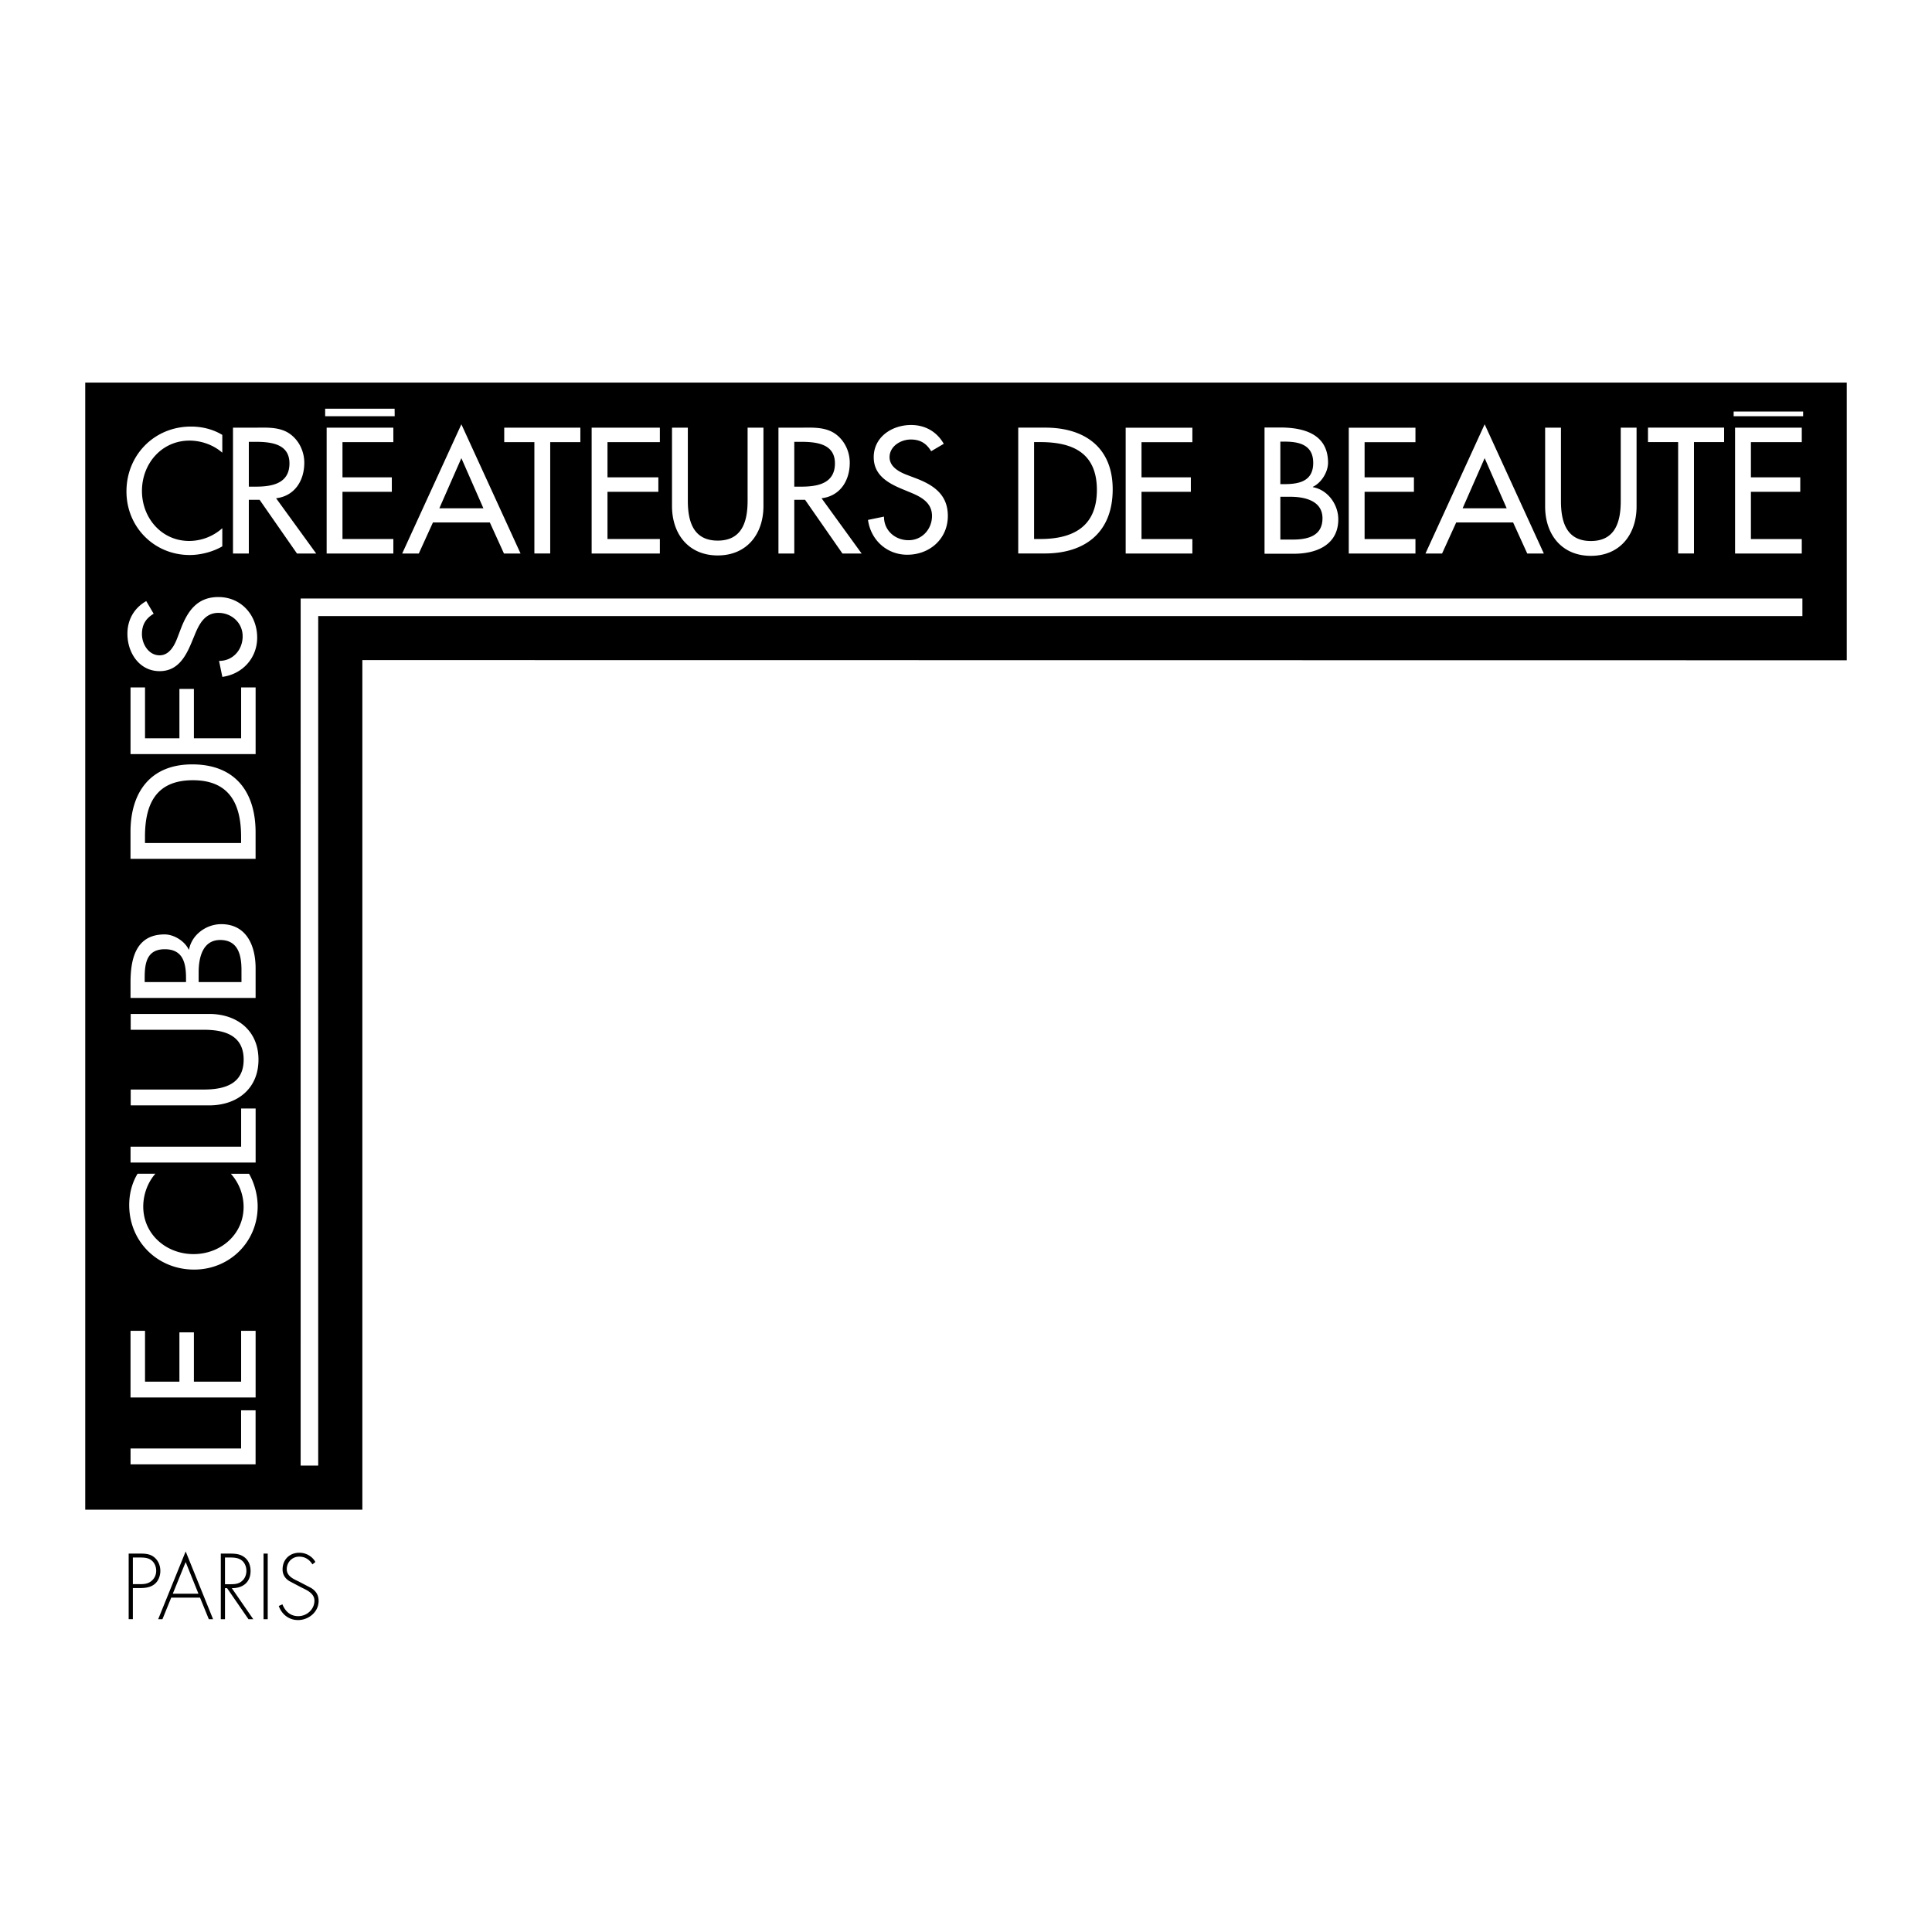 <svg xmlns="http://www.w3.org/2000/svg" width="2500" height="2500" viewBox="0 0 192.756 192.756"><g fill-rule="evenodd" clip-rule="evenodd"><path fill="#fff" d="M0 0h192.756v192.756H0V0z"/><path d="M13.256 158.051v-2.657h.686c.398 0 .815.01 1.146.261.33.242.495.65.495 1.059 0 .383-.14.721-.426.981-.338.304-.721.356-1.146.356h-.755zm0 .389h.737c.512 0 1.059-.069 1.458-.417.364-.303.547-.823.547-1.293 0-.512-.191-1.006-.591-1.346-.407-.347-.902-.382-1.415-.382h-1.154v6.545h.417v-3.107h.001zM19.8 159.005h-2.561l1.285-3.159 1.276 3.159zm.157.391l.877 2.152h.425l-2.735-6.762-2.742 6.762h.425l.876-2.152h2.874zM22.447 158.058v-2.664h.269c.382 0 .825-.018 1.172.148.469.208.695.693.695 1.18 0 .391-.148.781-.46 1.033-.33.286-.738.303-1.146.303h-.53zm.678.391c1.085.018 1.875-.573 1.875-1.71 0-.556-.191-1.076-.66-1.406-.443-.321-.963-.33-1.493-.33h-.817v6.545h.417v-3.099h.208l2.135 3.099h.478l-2.143-3.099zM26.293 155.003h.417v6.545h-.417v-6.545zM31.171 156.079c-.295-.469-.712-.772-1.328-.772-.704 0-1.233.564-1.233 1.25 0 .687.651.972 1.181 1.224l1.25.651c.495.312.747.712.747 1.302 0 1.085-.99 1.9-2.049 1.9-.911 0-1.624-.563-1.927-1.405l.365-.164c.277.693.79 1.18 1.579 1.18.859 0 1.615-.678 1.615-1.546 0-.736-.755-1.05-1.319-1.327l-1.181-.624c-.435-.271-.678-.651-.678-1.172 0-.973.694-1.659 1.676-1.659.659 0 1.284.356 1.597.921l-.295.241zM8.504 150.62V38.169h175.748v27.707l-148.1-.02v84.764H8.504zm4.521-36.215v1.58h12.479v-5.39h-1.445v3.81H13.025zm.016-4.121h7.825c2.789 0 4.923-1.655 4.923-4.562s-2.134-4.561-4.923-4.561h-7.825v1.579h7.287c2.067 0 3.982.546 3.982 2.981 0 2.438-1.915 2.982-3.982 2.982h-7.287v1.581zm12.461-10.721v-2.957c0-2.235-.894-4.403-3.431-4.403-1.479 0-2.94 1.042-3.209 2.537h-.034c-.404-.856-1.479-1.513-2.402-1.513-2.857 0-3.403 2.404-3.403 4.79v1.546h12.479zm-11.067-1.58v-.437c0-1.479.226-2.841 2.007-2.841 1.815 0 2.117 1.38 2.117 2.875v.402h-4.124v.001zm5.384 0v-.973c0-1.412.37-3.227 2.151-3.227 1.799 0 2.122 1.53 2.122 2.991v1.21h-4.273v-.001zM25.5 85.688v-2.647c0-4-2.007-6.778-6.326-6.778-4.218 0-6.153 2.846-6.153 6.728v2.697H25.5zm-11.035-1.58v-.63c0-3.226 1.079-5.634 4.776-5.634 3.68 0 4.813 2.408 4.813 5.634v.63h-9.589zm11.038-8.87v-6.654h-1.445v5.074h-4.713v-4.922H17.9v4.922h-3.431v-5.074h-1.446v6.654h12.48zm0 64.191v-6.652h-1.445v5.073h-4.713v-4.922H17.9v4.922h-3.431v-5.073h-1.446v6.652h12.48zm-12.478 5.088v1.58H25.5v-5.39h-1.446v3.81H13.025zm.698-27.41c-.57.937-.832 2.037-.832 3.122 0 3.649 2.838 6.438 6.474 6.438 3.554 0 6.342-2.772 6.342-6.307 0-1.084-.309-2.301-.863-3.254h-1.811a4.979 4.979 0 0 1 1.271 3.304c0 2.761-2.299 4.712-4.99 4.712-2.722 0-5.022-1.967-5.022-4.745 0-1.167.425-2.384 1.207-3.271h-1.776v.001zm.867-57.136c-1.203.688-1.878 1.848-1.878 3.26 0 1.915 1.203 3.73 3.212 3.73 1.729 0 2.536-1.312 3.145-2.757l.363-.874c.445-1.092 1.021-2.184 2.356-2.184 1.301 0 2.421.975 2.421 2.336 0 1.361-.988 2.471-2.356 2.454l.33 1.596c1.992-.268 3.475-1.865 3.475-3.915 0-2.269-1.614-4.05-3.87-4.05-2.076 0-3.047 1.344-3.739 3.143l-.347.907c-.296.79-.807 1.764-1.778 1.764-1.087 0-1.763-1.108-1.763-2.116 0-.958.396-1.563 1.169-2.034l-.74-1.26zm165.236-.256H29.997l-.002 86.505h1.753V61.468h148.078v-1.753zM22.178 43.39c-.937-.571-2.038-.832-3.123-.832-3.648 0-6.438 2.836-6.438 6.473 0 3.555 2.773 6.343 6.307 6.343 1.085 0 2.302-.31 3.255-.864v-1.811a4.975 4.975 0 0 1-3.304 1.272c-2.76 0-4.712-2.3-4.712-4.99 0-2.723 1.967-5.022 4.745-5.022 1.167 0 2.383.424 3.271 1.207V43.39h-.001zm5.368 6.321c1.831-.217 2.813-1.73 2.813-3.544 0-1.21-.605-2.403-1.664-3.025-1.008-.571-2.219-.473-3.344-.473h-2.106v12.555h1.58v-5.36h1.074l3.73 5.36h1.916l-3.999-5.513zm-2.721-5.631h.61c1.562 0 3.444.171 3.444 2.154 0 2.016-1.748 2.319-3.36 2.319h-.694V44.08zm57.142 5.631c1.832-.217 2.813-1.73 2.813-3.544 0-1.21-.604-2.403-1.664-3.025-1.008-.571-2.218-.473-3.344-.473h-2.106v12.555h1.58v-5.36h1.074l3.73 5.36h1.915l-3.998-5.513zm-2.721-5.631h.61c1.562 0 3.445.171 3.445 2.154 0 2.016-1.749 2.319-3.361 2.319h-.694V44.08zM48.87 52.124l1.41 3.1h1.656l-5.904-12.892-5.905 12.892h1.657l1.411-3.1h5.675zm-.641-1.411h-4.396l2.198-5.003 2.198 5.003zm6.666-6.6h3.007v-1.445h-7.595v1.445h3.008v11.11h1.58v-11.11zm4.134 11.111h6.806v-1.445h-5.226v-4.712h5.075v-1.445h-5.075v-3.507h5.226V42.67h-6.806v12.554zm-26.439 0h6.654v-1.445h-5.075v-4.712h4.923v-1.445h-4.923v-3.507h5.075V42.67H32.59v12.554zm34.456-12.556v7.824c0 2.79 1.654 4.924 4.561 4.924 2.908 0 4.562-2.134 4.562-4.924v-7.824h-1.581v7.287c0 2.066-.545 3.982-2.982 3.982-2.436 0-2.981-1.917-2.981-3.982v-7.287h-1.579zm27.114 1.611c-.688-1.203-1.848-1.877-3.259-1.877-1.916 0-3.73 1.202-3.73 3.211 0 1.729 1.311 2.536 2.756 3.146l.874.362c1.092.444 2.185 1.021 2.185 2.355 0 1.301-.975 2.421-2.335 2.421-1.362 0-2.471-.988-2.454-2.355l-1.596.329c.269 1.992 1.866 3.475 3.915 3.475 2.27 0 4.05-1.614 4.05-3.87 0-2.076-1.344-3.047-3.142-3.739l-.908-.345c-.79-.296-1.764-.808-1.764-1.779 0-1.087 1.109-1.763 2.118-1.763.958 0 1.562.395 2.033 1.169l1.257-.74zm7.43 10.941h2.648c3.998 0 6.775-2.083 6.775-6.401 0-4.219-2.844-6.154-6.727-6.154h-2.697V55.22h.001zm1.58-11.111h.629c3.229 0 5.637 1.079 5.637 4.776 0 3.68-2.408 4.891-5.637 4.891h-.629v-9.667zm22.992 11.137h2.957c2.236 0 4.402-.895 4.402-3.432 0-1.479-1.041-2.941-2.537-3.21v-.033c.857-.404 1.514-1.479 1.514-2.403 0-2.857-2.404-3.517-4.791-3.517h-1.545v12.595zm1.578-11.184h.439c1.477 0 2.84.341 2.84 2.122 0 1.815-1.379 2.118-2.875 2.118h-.404v-4.24zm0 5.5h.975c1.414 0 3.229.37 3.229 2.151 0 1.798-1.529 2.121-2.992 2.121h-1.211v-4.272h-.001zm41.268-5.453h3.008v-1.444h-7.596v1.444h3.008v11.11h1.58v-11.11zm-14.85-1.44v7.864c0 2.789 1.654 4.923 4.562 4.923 2.906 0 4.561-2.134 4.561-4.923v-7.864h-1.58v7.326c0 2.066-.545 3.982-2.98 3.982-2.438 0-2.984-1.916-2.984-3.982v-7.326h-1.579zm-41.849 12.559h6.654v-1.445h-5.074V49.07h4.922v-1.446h-4.922v-3.507h5.074v-1.445h-6.654v12.556zm60.8-.003h6.654V53.78h-5.074v-4.713h4.924v-1.445h-4.924v-3.508h5.074v-1.445h-6.654v12.556zm-38.543.003h6.654v-1.445h-5.074V49.07h4.922v-1.446h-4.922v-3.507h5.074v-1.445h-6.654v12.556zm16.397-3.104l1.41 3.1h1.656l-5.904-12.892-5.906 12.892h1.658l1.41-3.1h5.676zm-.641-1.411h-4.396l2.199-5.003 2.197 5.003zM39.371 40.778h-6.93v.748h6.937l-.007-.748zm133.596.748h6.932v-.466h-6.932v.466z"/></g></svg>